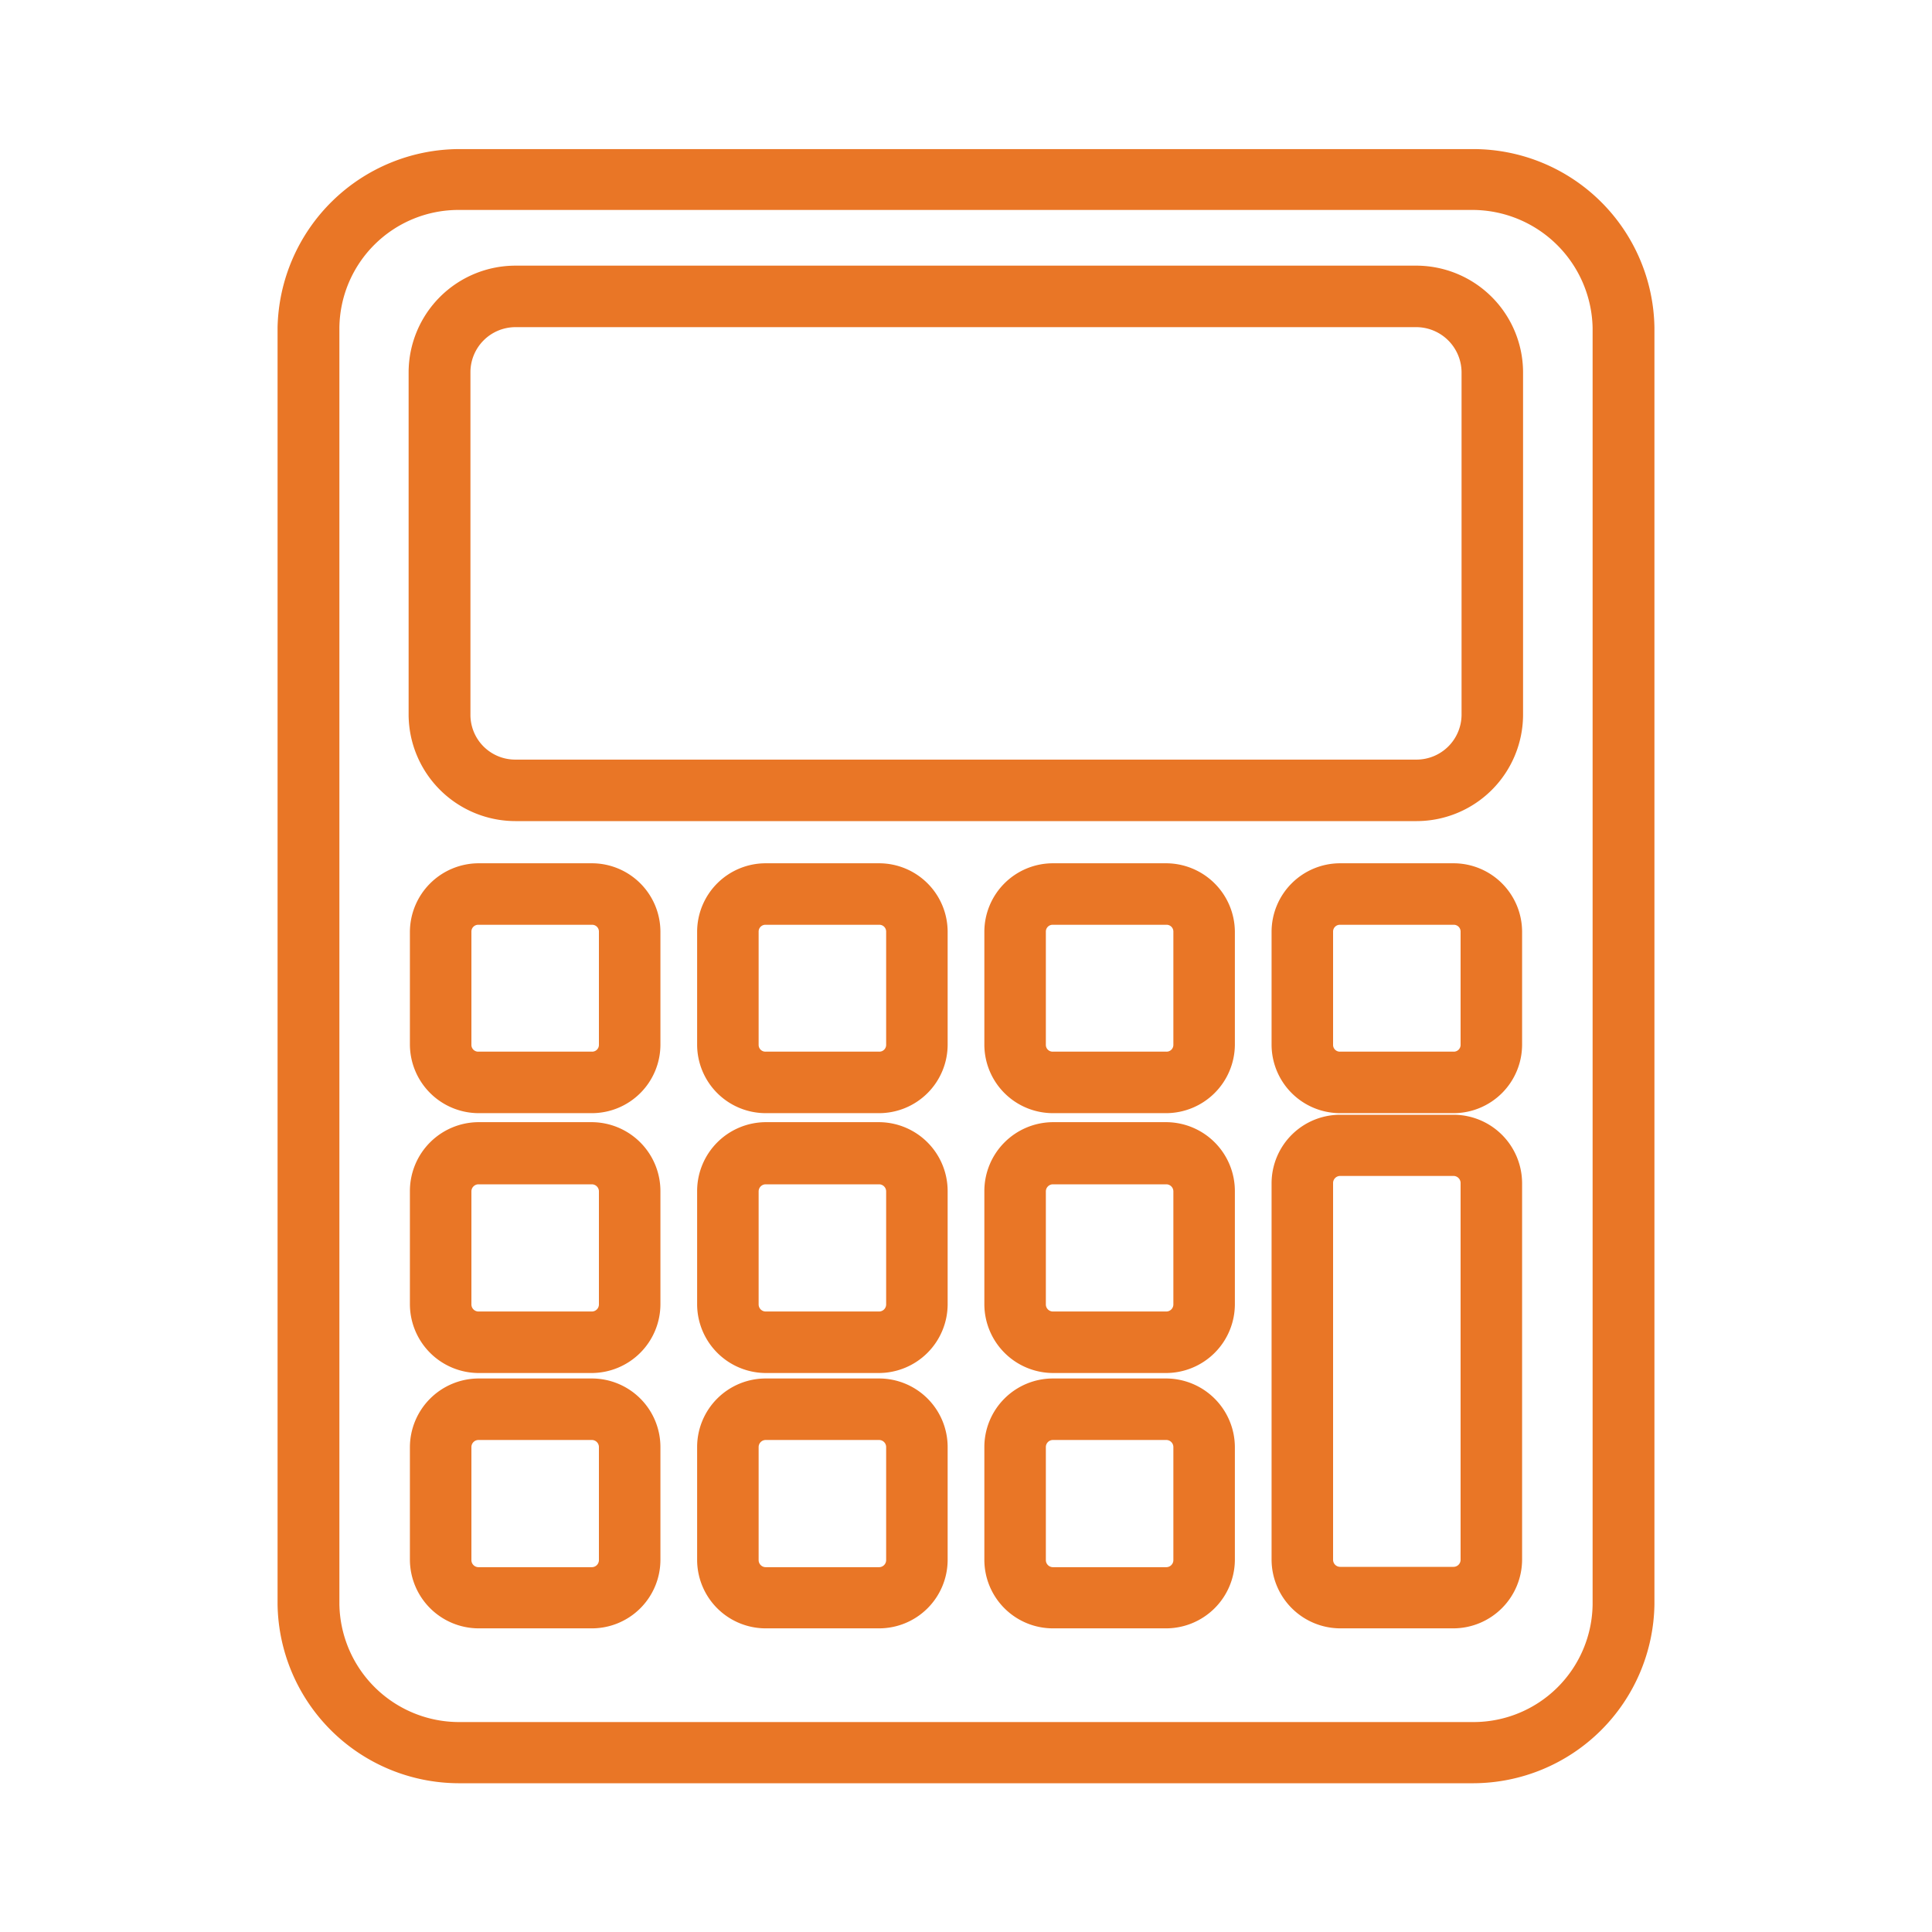 <svg xmlns="http://www.w3.org/2000/svg" width="60" height="60" viewBox="0 0 60 60"><rect width="60" height="60" fill="none"/><path d="M45.77,4.63H14.28a5.66,5.66,0,0,0-5.66,5.55V49.82a5.64,5.64,0,0,0,5.61,5.56H45.77a5.64,5.64,0,0,0,5.61-5.56V10.18A5.63,5.63,0,0,0,45.77,4.63Zm3.69,5.55V49.82a3.7,3.7,0,0,1-3.71,3.66H14.27a3.72,3.72,0,0,1-3.73-3.66V10.18a3.7,3.7,0,0,1,3.7-3.66H45.73A3.74,3.74,0,0,1,49.46,10.18Z" fill="#e97626"/><path d="M18.38,42.81H14.86a2.14,2.14,0,0,0-2.13,2.13v3.51a2.14,2.14,0,0,0,2.13,2.12h3.52a2.13,2.13,0,0,0,2.13-2.12V44.94A2.13,2.13,0,0,0,18.38,42.81Zm.22,2.13v3.51a.22.22,0,0,1-.22.22H14.86a.22.22,0,0,1-.22-.22V44.94a.22.22,0,0,1,.22-.22h3.52A.22.22,0,0,1,18.6,44.94Z" fill="#e97626"/><path d="M18.38,34.85H14.86A2.14,2.14,0,0,0,12.73,37v3.51a2.14,2.14,0,0,0,2.13,2.13h3.52a2.14,2.14,0,0,0,2.13-2.13V37A2.14,2.14,0,0,0,18.38,34.85ZM18.6,37v3.51a.22.22,0,0,1-.22.22H14.86a.22.22,0,0,1-.22-.22V37a.22.22,0,0,1,.22-.22h3.52A.22.22,0,0,1,18.6,37Z" fill="#e97626"/><path d="M18.38,26.81H14.86a2.14,2.14,0,0,0-2.13,2.12v3.52a2.14,2.14,0,0,0,2.13,2.12h3.52a2.13,2.13,0,0,0,2.13-2.12V28.93A2.13,2.13,0,0,0,18.38,26.81Zm.22,2.12v3.52a.21.21,0,0,1-.22.21H14.86a.21.21,0,0,1-.22-.21V28.93a.21.21,0,0,1,.22-.21h3.52A.21.21,0,0,1,18.6,28.93Z" fill="#e97626"/><path d="M27.3,42.81H23.78a2.13,2.13,0,0,0-2.13,2.13v3.51a2.13,2.13,0,0,0,2.13,2.12H27.3a2.13,2.13,0,0,0,2.13-2.12V44.94A2.13,2.13,0,0,0,27.3,42.81Zm.22,2.13v3.51a.22.22,0,0,1-.22.22H23.78a.22.22,0,0,1-.22-.22V44.94a.22.22,0,0,1,.22-.22H27.3A.22.22,0,0,1,27.52,44.94Z" fill="#e97626"/><path d="M27.3,34.85H23.78A2.14,2.14,0,0,0,21.65,37v3.51a2.14,2.14,0,0,0,2.13,2.13H27.3a2.14,2.14,0,0,0,2.13-2.13V37A2.14,2.14,0,0,0,27.3,34.85ZM27.52,37v3.51a.22.22,0,0,1-.22.22H23.78a.22.22,0,0,1-.22-.22V37a.22.22,0,0,1,.22-.22H27.3A.22.22,0,0,1,27.52,37Z" fill="#e97626"/><path d="M27.3,26.81H23.78a2.13,2.13,0,0,0-2.13,2.12v3.52a2.13,2.13,0,0,0,2.13,2.12H27.3a2.13,2.13,0,0,0,2.13-2.12V28.93A2.13,2.13,0,0,0,27.3,26.81Zm.22,2.12v3.52a.21.21,0,0,1-.22.21H23.78a.21.21,0,0,1-.22-.21V28.93a.21.21,0,0,1,.22-.21H27.3A.21.21,0,0,1,27.52,28.93Z" fill="#e97626"/><path d="M36.22,42.81H32.7a2.13,2.13,0,0,0-2.13,2.13v3.51a2.13,2.13,0,0,0,2.13,2.12h3.52a2.14,2.14,0,0,0,2.13-2.12V44.94A2.14,2.14,0,0,0,36.22,42.81Zm.22,2.13v3.51a.22.22,0,0,1-.22.22H32.7a.22.22,0,0,1-.22-.22V44.94a.22.22,0,0,1,.22-.22h3.52A.22.22,0,0,1,36.44,44.94Z" fill="#e97626"/><path d="M36.22,34.85H32.7A2.14,2.14,0,0,0,30.57,37v3.51a2.14,2.14,0,0,0,2.13,2.13h3.52a2.14,2.14,0,0,0,2.13-2.13V37A2.14,2.14,0,0,0,36.22,34.85ZM36.44,37v3.51a.22.22,0,0,1-.22.22H32.7a.22.22,0,0,1-.22-.22V37a.22.22,0,0,1,.22-.22h3.52A.22.22,0,0,1,36.44,37Z" fill="#e97626"/><path d="M36.22,26.81H32.7a2.13,2.13,0,0,0-2.13,2.12v3.52a2.13,2.13,0,0,0,2.13,2.12h3.52a2.14,2.14,0,0,0,2.13-2.12V28.93A2.14,2.14,0,0,0,36.22,26.81Zm.22,2.12v3.52a.21.21,0,0,1-.22.21H32.7a.21.21,0,0,1-.22-.21V28.93a.21.21,0,0,1,.22-.21h3.52A.21.21,0,0,1,36.44,28.93Z" fill="#e97626"/><path d="M45.14,34.62H41.62a2.13,2.13,0,0,0-2.13,2.12v11.7a2.14,2.14,0,0,0,2.13,2.13h3.52a2.14,2.14,0,0,0,2.13-2.13V36.74A2.13,2.13,0,0,0,45.14,34.62ZM41.4,36.74a.22.22,0,0,1,.22-.22h3.52a.22.22,0,0,1,.22.22v11.7a.22.22,0,0,1-.22.22H41.62a.22.22,0,0,1-.22-.22Z" fill="#e97626"/><path d="M45.14,26.81H41.62a2.13,2.13,0,0,0-2.13,2.12v3.52a2.13,2.13,0,0,0,2.13,2.12h3.52a2.13,2.13,0,0,0,2.13-2.12V28.93A2.13,2.13,0,0,0,45.14,26.81ZM41.4,28.93a.21.21,0,0,1,.22-.21h3.52a.21.21,0,0,1,.22.21v3.52a.21.21,0,0,1-.22.21H41.62a.21.21,0,0,1-.22-.21Z" fill="#e97626"/><path d="M16,25.5H44a3.31,3.31,0,0,0,3.3-3.29V11.55A3.32,3.32,0,0,0,44,8.25H16a3.32,3.32,0,0,0-3.31,3.3V22.21A3.32,3.32,0,0,0,16,25.5Zm0-15.34H44a1.41,1.41,0,0,1,1.39,1.39V22.21A1.4,1.4,0,0,1,44,23.59H16a1.39,1.39,0,0,1-1.39-1.38V11.55A1.4,1.4,0,0,1,16,10.16Z" fill="#e97626"/></svg>